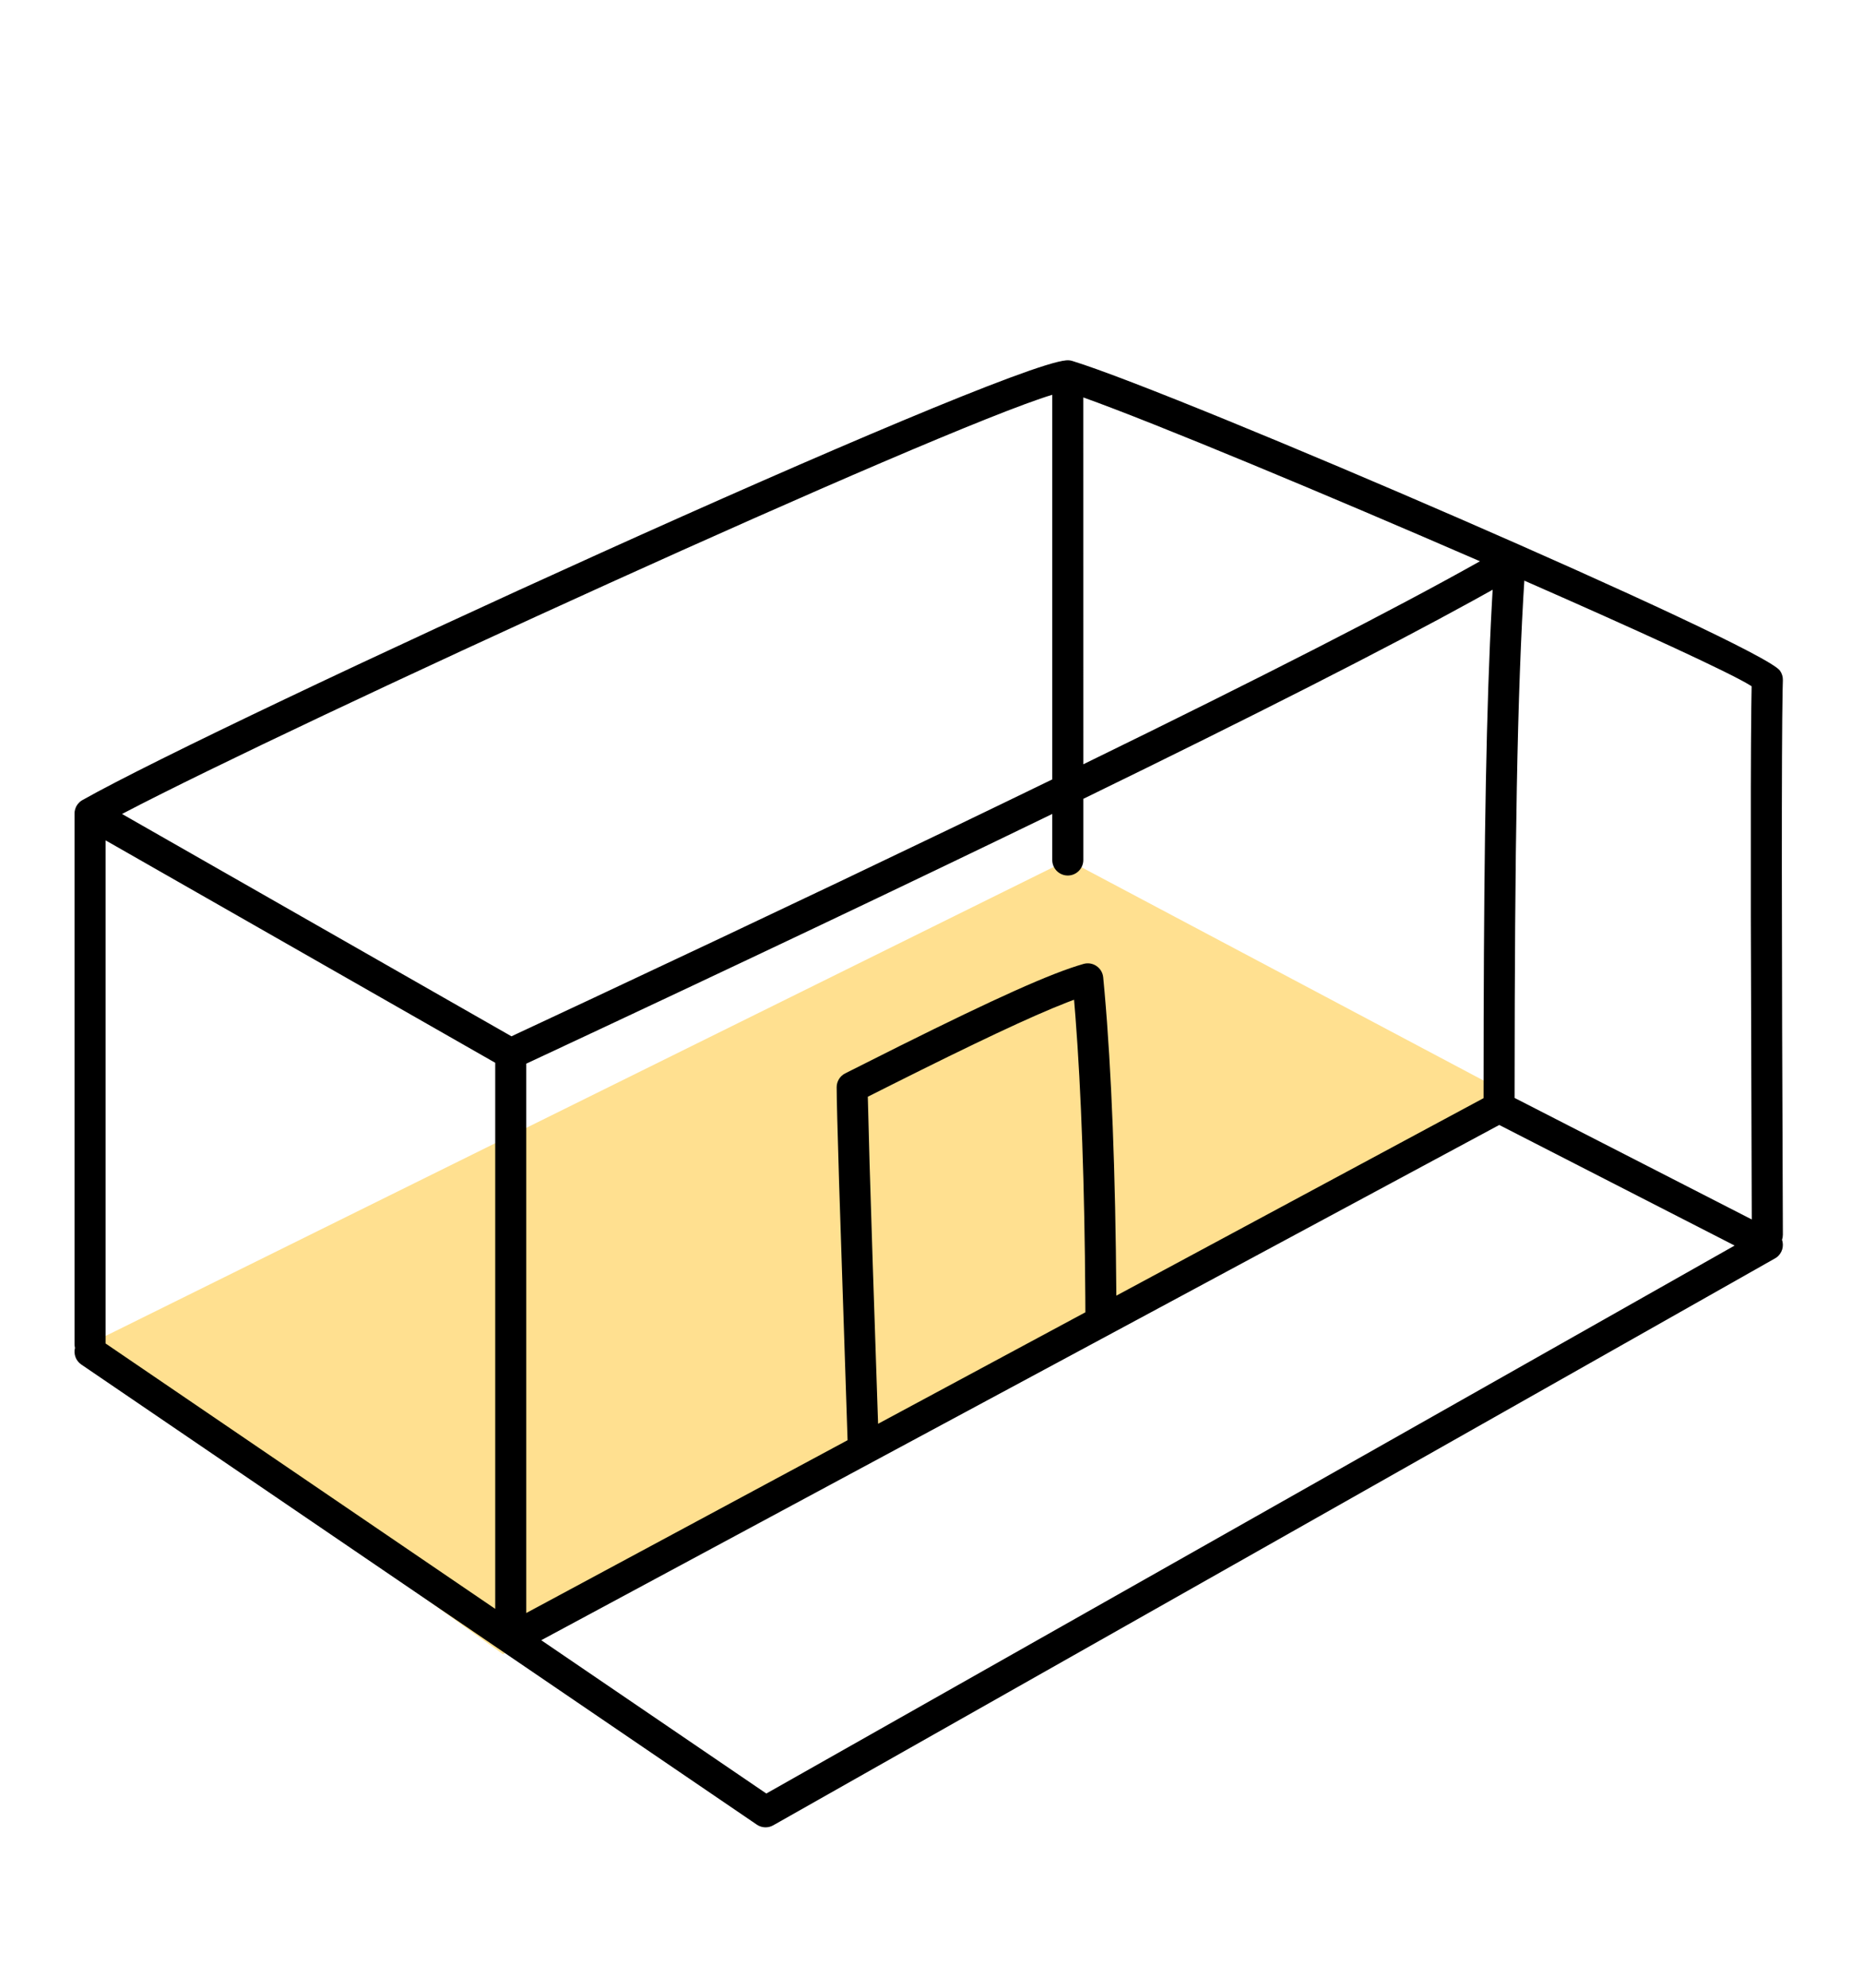 <svg xmlns="http://www.w3.org/2000/svg" width="150" height="160" viewBox="0 0 150 160">
    <g fill="none" fill-rule="evenodd">
        <g>
            <path fill="#FFE090" d="M0.25 79.648L79.973 40.223 115.851 59.25 34.5 104.15z" transform="translate(6 29)"/>
            <path fill="#000" fill-rule="nonzero" d="M79.973 0c.072 0 .144.006.213.018l.035.007c.046.009.09.02.134.035L80.34.055c8.694 2.672 55.493 22.87 56.973 24.927.161.224.244.495.235.77l-.022.876c-.088 4.627-.08 19.23.022 43.754 0 .145-.023.284-.068.414.17.497.021 1.089-.454 1.426l-.112.071-80.659 45.633c-.372.21-.824.215-1.197.018l-.122-.073L.546 80.835c-.445-.303-.632-.842-.509-1.336-.014-.057-.024-.116-.03-.176L0 79.195V36.452l.006-.09-.006.127c0-.053.004-.106.01-.159.015-.117.047-.233.096-.345.01-.024.022-.046.033-.069l.025-.046c.023-.039.047-.076.072-.112l.033-.043c.043-.055.09-.104.139-.15l.04-.035c.02-.017.042-.033.063-.049l.03-.021c.024-.017.048-.032.072-.046l.023-.013C11.847 29.07 74.276.497 79.84.006c.042-.004.086-.006.132-.006zm34.74 61.552l-77.135 41.474 18.122 12.34 77.963-44.107-18.95-9.707zm-.532-43.083l-1.538.854c-7.1 3.907-17.572 9.233-31.42 15.978v4.922c0 .69-.56 1.25-1.25 1.25-.648 0-1.18-.492-1.244-1.123l-.006-.127v-3.706C67.047 42.182 53.105 48.8 36.893 56.375l-.52.242v44.219l25.87-13.91-.683-20.725c-.13-4.272-.196-6.831-.196-7.687 0-.471.265-.902.686-1.115l4.462-2.24c7.54-3.753 12.107-5.829 14.729-6.57.75-.213 1.509.306 1.584 1.082l.106 1.146c.565 6.377.882 14.532.952 24.473l29.566-15.897.009-6.49c.039-14.222.211-25.084.663-33.362l.06-1.072zM2.5 38.642V79.14l31.373 21.363V56.547L2.5 38.642zm77.978 12.829l-.569.216c-2.916 1.132-7.481 3.3-14.153 6.645l-1.884.947.143 5.395c.128 4.284.336 10.693.626 19.216l.058 1.715 16.691-8.974-.006-1.212c-.061-9.004-.326-16.527-.793-22.567l-.113-1.381zm36.253-33.734l.03-.466c-.618 9.424-.801 22.653-.812 41.016l-.001 1.089 19.096 9.782-.075-24.397c-.011-7.956 0-13.517.036-16.689l.028-1.831-.084-.055c-1.68-1.054-9.192-4.492-18.218-8.449zM3.824 36.519L35.18 54.415l6.595-3.085c14.184-6.65 26.501-12.515 36.948-17.593V2.777c-9.305 2.818-60.87 26.392-74.899 33.742zM81.22 2.99l.003 29.53c14.428-7.04 25.074-12.488 31.935-16.342C100.912 10.858 87.028 5.063 81.22 2.99z" transform="translate(6 29)"/>
        </g>
    </g>
</svg>
